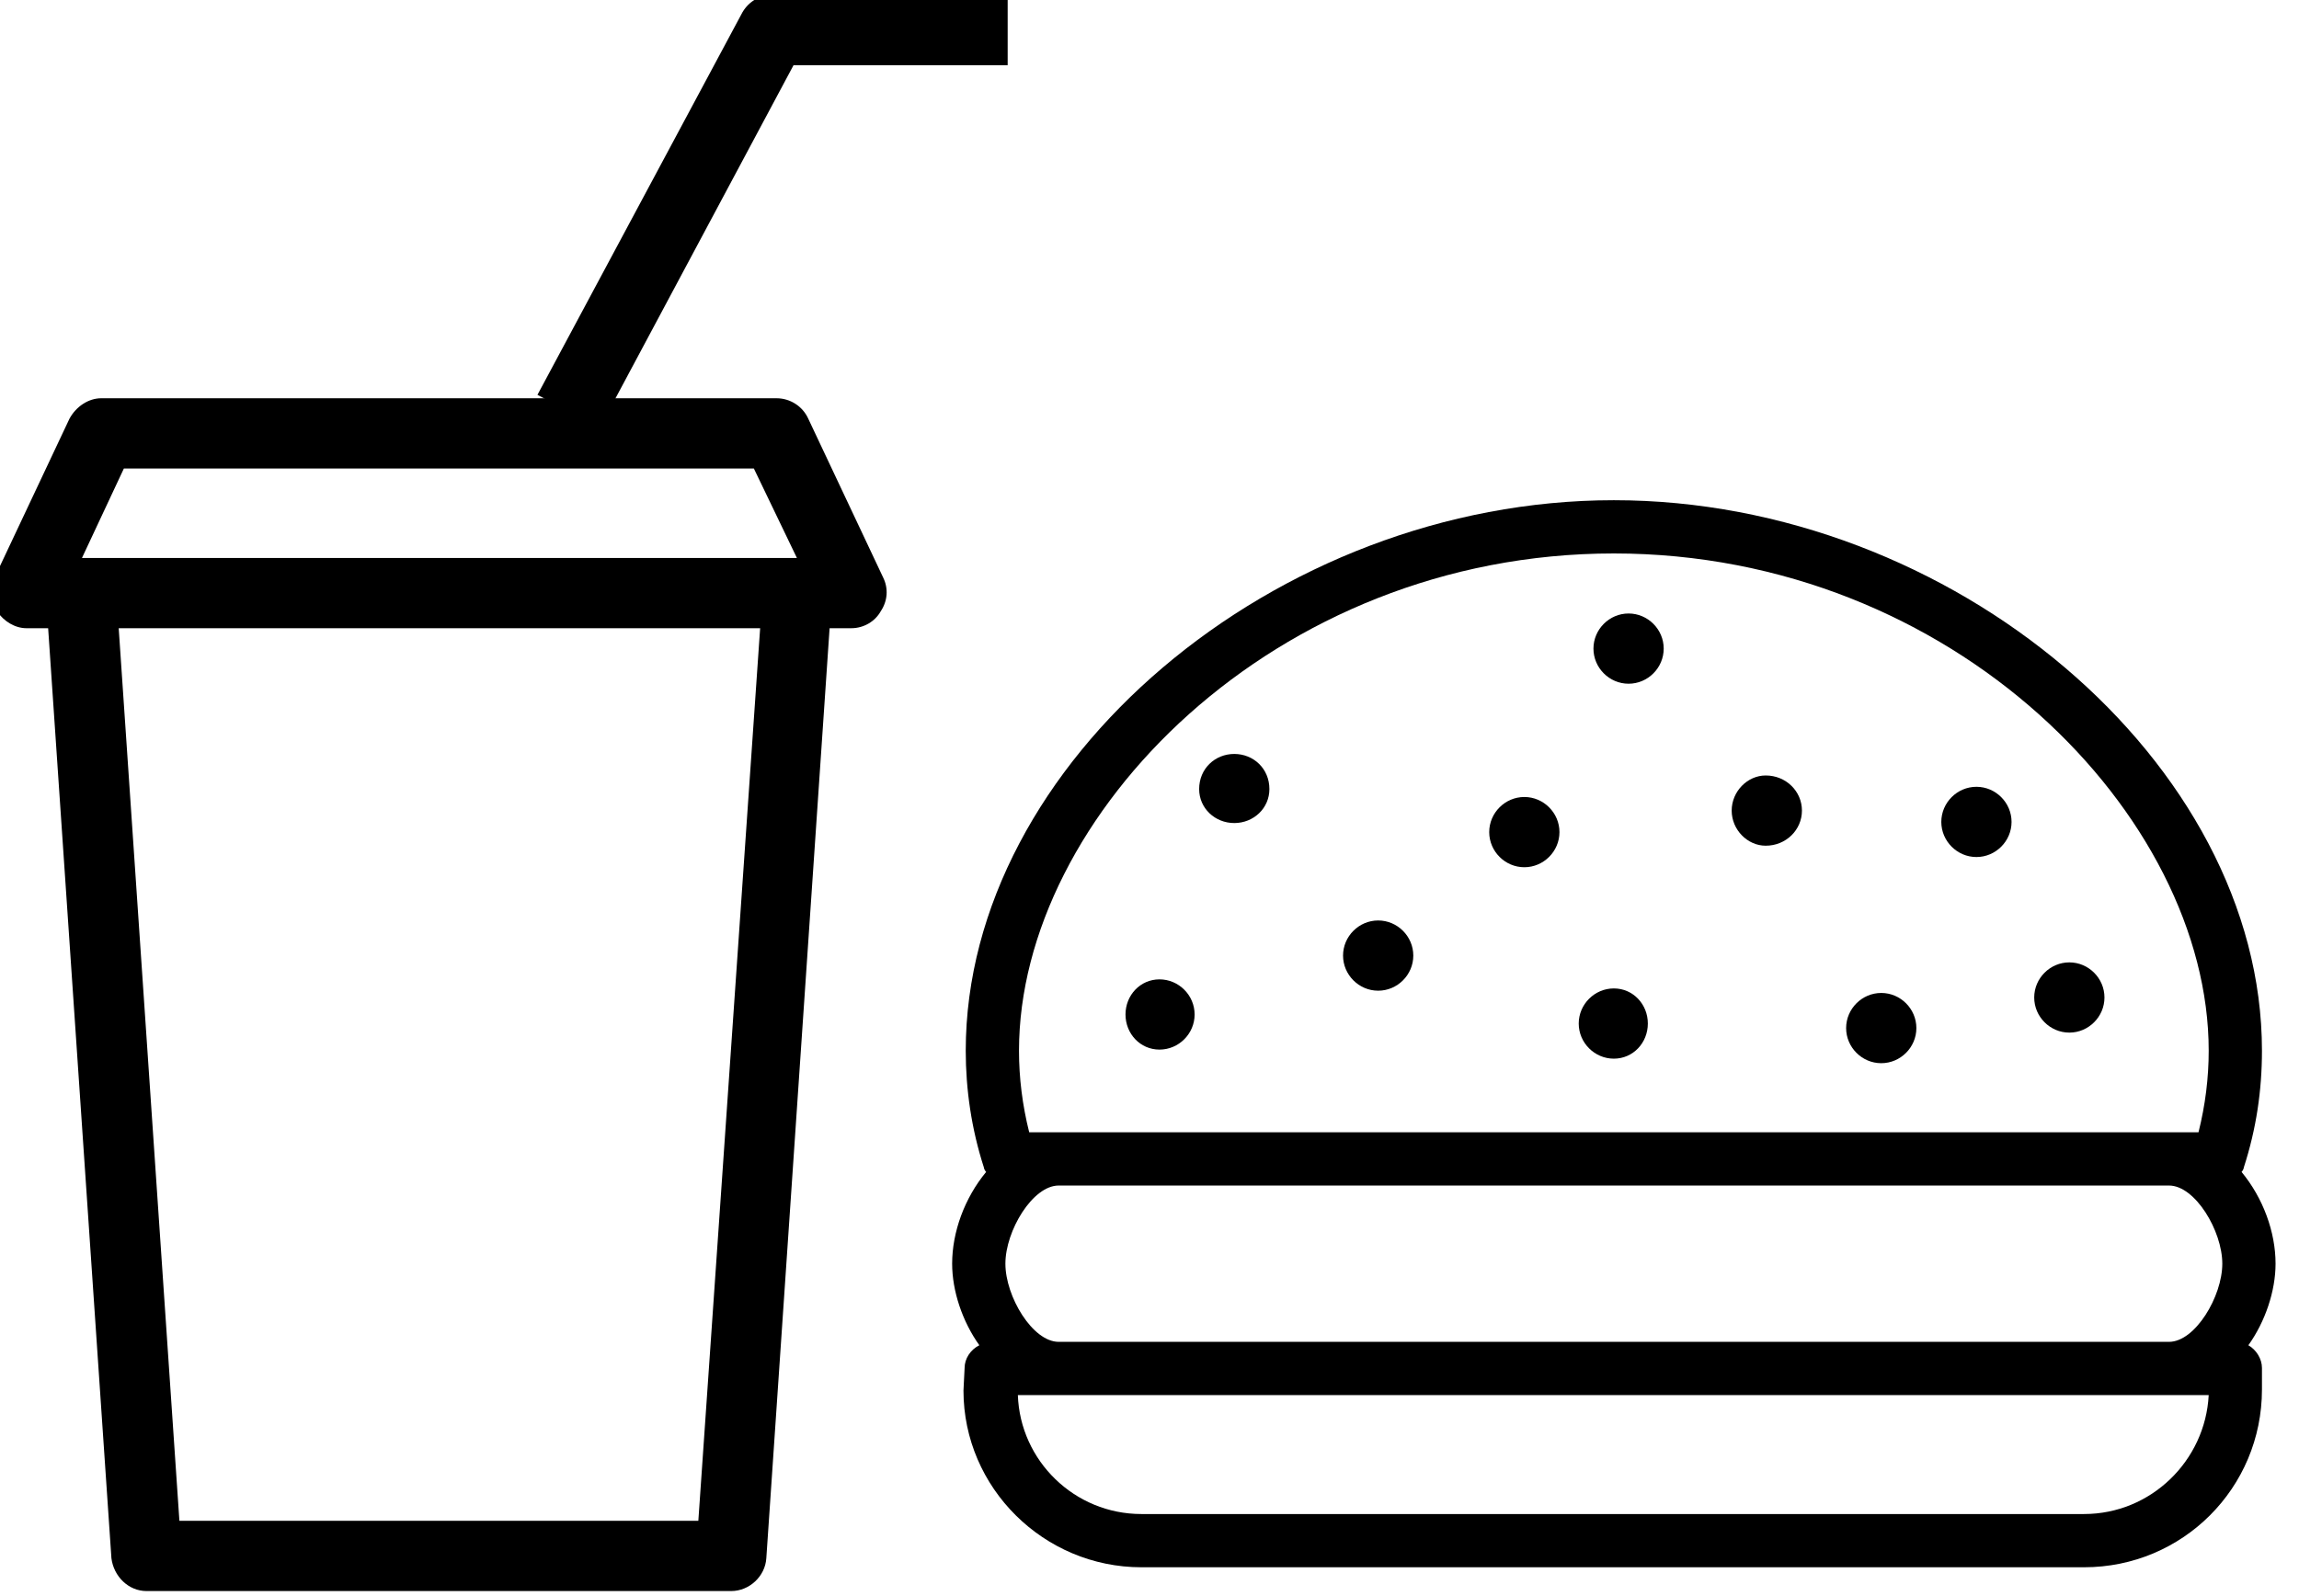 <?xml version="1.0" encoding="UTF-8" standalone="no"?>
<!DOCTYPE svg PUBLIC "-//W3C//DTD SVG 1.1//EN" "http://www.w3.org/Graphics/SVG/1.1/DTD/svg11.dtd">
<svg width="100%" height="100%" viewBox="0 0 144 100" version="1.1" xmlns="http://www.w3.org/2000/svg" xmlns:xlink="http://www.w3.org/1999/xlink" xml:space="preserve" xmlns:serif="http://www.serif.com/" style="fill-rule:evenodd;clip-rule:evenodd;stroke-linejoin:round;stroke-miterlimit:2;">
    <g transform="matrix(1,0,0,1,-900,-750)">
        <g transform="matrix(7.097,0,0,7.097,-14444.4,-8251.58)">
            <path d="M2168.55,1282.41L2163.39,1282.41C2163.23,1282.41 2163.1,1282.28 2163.08,1282.12L2162.51,1273.74L2163.13,1273.7L2163.68,1281.79L2168.26,1281.79L2168.82,1273.7L2169.43,1273.74L2168.86,1282.12C2168.85,1282.28 2168.71,1282.41 2168.55,1282.41Z" style="fill-rule:nonzero;"/>
        </g>
        <g transform="matrix(7.097,0,0,7.097,-14444.4,-8251.58)">
            <path d="M2162.82,1273.29L2169.13,1273.29L2168.75,1272.5L2163.19,1272.5L2162.82,1273.29ZM2169.61,1273.91L2162.33,1273.91C2162.23,1273.91 2162.13,1273.85 2162.07,1273.76C2162.01,1273.67 2162.01,1273.56 2162.05,1273.46L2162.71,1272.06C2162.77,1271.95 2162.88,1271.88 2162.99,1271.88L2168.95,1271.88C2169.07,1271.88 2169.18,1271.95 2169.23,1272.06L2169.89,1273.46C2169.94,1273.56 2169.93,1273.67 2169.87,1273.76C2169.82,1273.85 2169.72,1273.91 2169.61,1273.91Z" style="fill-rule:nonzero;"/>
        </g>
        <g transform="matrix(7.097,0,0,7.097,-14444.4,-8251.58)">
            <path d="M2167.39,1272.14L2166.84,1271.85L2168.64,1268.49C2168.69,1268.39 2168.79,1268.32 2168.91,1268.32L2170.99,1268.32L2170.99,1268.94L2169.1,1268.94L2167.39,1272.14Z" style="fill-rule:nonzero;"/>
        </g>
        <g transform="matrix(7.097,0,0,7.097,-14444.4,-8251.58)">
            <path d="M2180.49,1281.73L2172.17,1281.73C2171.58,1281.73 2171.1,1281.26 2171.08,1280.68L2181.59,1280.68C2181.56,1281.26 2181.08,1281.73 2180.49,1281.73ZM2176.34,1273.25C2179.34,1273.25 2181.59,1275.57 2181.59,1277.64C2181.59,1277.88 2181.56,1278.12 2181.5,1278.36L2171.18,1278.36C2171.12,1278.12 2171.09,1277.88 2171.09,1277.64C2171.09,1275.57 2173.34,1273.25 2176.34,1273.25ZM2171.44,1278.83L2181.24,1278.83C2181.47,1278.83 2181.71,1279.23 2181.71,1279.52C2181.71,1279.81 2181.47,1280.21 2181.24,1280.21L2171.44,1280.21C2171.21,1280.21 2170.97,1279.81 2170.97,1279.52C2170.97,1279.23 2171.21,1278.83 2171.44,1278.83ZM2181.94,1280.24C2182.09,1280.03 2182.18,1279.76 2182.18,1279.52C2182.18,1279.24 2182.07,1278.94 2181.88,1278.71C2181.89,1278.7 2181.9,1278.68 2181.9,1278.67C2182.01,1278.33 2182.06,1277.99 2182.06,1277.64C2182.06,1275.1 2179.33,1272.78 2176.34,1272.78C2173.35,1272.78 2170.62,1275.1 2170.62,1277.64C2170.62,1277.98 2170.67,1278.33 2170.78,1278.67C2170.78,1278.68 2170.79,1278.7 2170.8,1278.71C2170.61,1278.94 2170.5,1279.24 2170.5,1279.52C2170.5,1279.76 2170.59,1280.03 2170.74,1280.24C2170.66,1280.28 2170.61,1280.36 2170.61,1280.44L2170.6,1280.64C2170.6,1281.5 2171.31,1282.2 2172.17,1282.2L2180.49,1282.2C2181.36,1282.2 2182.06,1281.5 2182.06,1280.63L2182.06,1280.44C2182.06,1280.36 2182.01,1280.28 2181.94,1280.24Z"/>
        </g>
        <g transform="matrix(7.097,0,0,7.097,-14444.4,-8251.58)">
            <path d="M2172.33,1277.63C2172.5,1277.63 2172.64,1277.49 2172.64,1277.32C2172.64,1277.15 2172.5,1277.01 2172.33,1277.01C2172.16,1277.01 2172.03,1277.15 2172.03,1277.32C2172.03,1277.49 2172.16,1277.63 2172.33,1277.63Z"/>
        </g>
        <g transform="matrix(7.097,0,0,7.097,-14444.4,-8251.58)">
            <path d="M2174.26,1277.11C2174.43,1277.11 2174.57,1276.97 2174.57,1276.8C2174.57,1276.63 2174.43,1276.49 2174.26,1276.49C2174.09,1276.49 2173.95,1276.63 2173.95,1276.8C2173.95,1276.97 2174.09,1277.11 2174.26,1277.11Z"/>
        </g>
        <g transform="matrix(7.097,0,0,7.097,-14444.4,-8251.58)">
            <path d="M2172.99,1275.63C2173.16,1275.63 2173.3,1275.5 2173.3,1275.33C2173.3,1275.15 2173.16,1275.02 2172.99,1275.02C2172.82,1275.02 2172.68,1275.15 2172.68,1275.33C2172.68,1275.5 2172.82,1275.63 2172.99,1275.63Z"/>
        </g>
        <g transform="matrix(7.097,0,0,7.097,-14444.4,-8251.58)">
            <path d="M2176.34,1277.71C2176.51,1277.71 2176.64,1277.57 2176.64,1277.4C2176.64,1277.23 2176.51,1277.09 2176.34,1277.09C2176.17,1277.09 2176.03,1277.23 2176.03,1277.4C2176.03,1277.57 2176.17,1277.71 2176.34,1277.71Z"/>
        </g>
        <g transform="matrix(7.097,0,0,7.097,-14444.4,-8251.58)">
            <path d="M2178.7,1277.75C2178.87,1277.75 2179.01,1277.61 2179.01,1277.44C2179.01,1277.27 2178.87,1277.13 2178.7,1277.13C2178.53,1277.13 2178.39,1277.27 2178.39,1277.44C2178.39,1277.61 2178.53,1277.75 2178.7,1277.75Z"/>
        </g>
        <g transform="matrix(7.097,0,0,7.097,-14444.4,-8251.58)">
            <path d="M2176.47,1274.4C2176.64,1274.4 2176.78,1274.26 2176.78,1274.09C2176.78,1273.92 2176.64,1273.78 2176.47,1273.78C2176.3,1273.78 2176.16,1273.92 2176.16,1274.09C2176.16,1274.26 2176.3,1274.4 2176.47,1274.4Z"/>
        </g>
        <g transform="matrix(7.097,0,0,7.097,-14444.4,-8251.58)">
            <path d="M2179.54,1275.93C2179.71,1275.93 2179.85,1275.79 2179.85,1275.62C2179.85,1275.45 2179.71,1275.31 2179.54,1275.31C2179.37,1275.31 2179.23,1275.45 2179.23,1275.62C2179.23,1275.79 2179.37,1275.93 2179.54,1275.93Z"/>
        </g>
        <g transform="matrix(7.097,0,0,7.097,-14444.4,-8251.58)">
            <path d="M2177.68,1275.83C2177.86,1275.83 2178,1275.69 2178,1275.52C2178,1275.35 2177.86,1275.21 2177.68,1275.21C2177.52,1275.21 2177.38,1275.35 2177.38,1275.52C2177.38,1275.69 2177.52,1275.83 2177.68,1275.83Z"/>
        </g>
        <g transform="matrix(7.097,0,0,7.097,-14444.4,-8251.58)">
            <path d="M2180.36,1277.48C2180.53,1277.48 2180.67,1277.34 2180.67,1277.17C2180.67,1277 2180.53,1276.86 2180.36,1276.86C2180.19,1276.86 2180.05,1277 2180.05,1277.17C2180.05,1277.34 2180.19,1277.48 2180.36,1277.48Z"/>
        </g>
        <g transform="matrix(7.097,0,0,7.097,-14444.4,-8251.58)">
            <path d="M2175.55,1276.02C2175.72,1276.02 2175.86,1275.88 2175.86,1275.71C2175.86,1275.54 2175.72,1275.4 2175.55,1275.4C2175.38,1275.4 2175.24,1275.54 2175.24,1275.71C2175.24,1275.88 2175.38,1276.02 2175.55,1276.02Z"/>
        </g>
    </g>
</svg>
